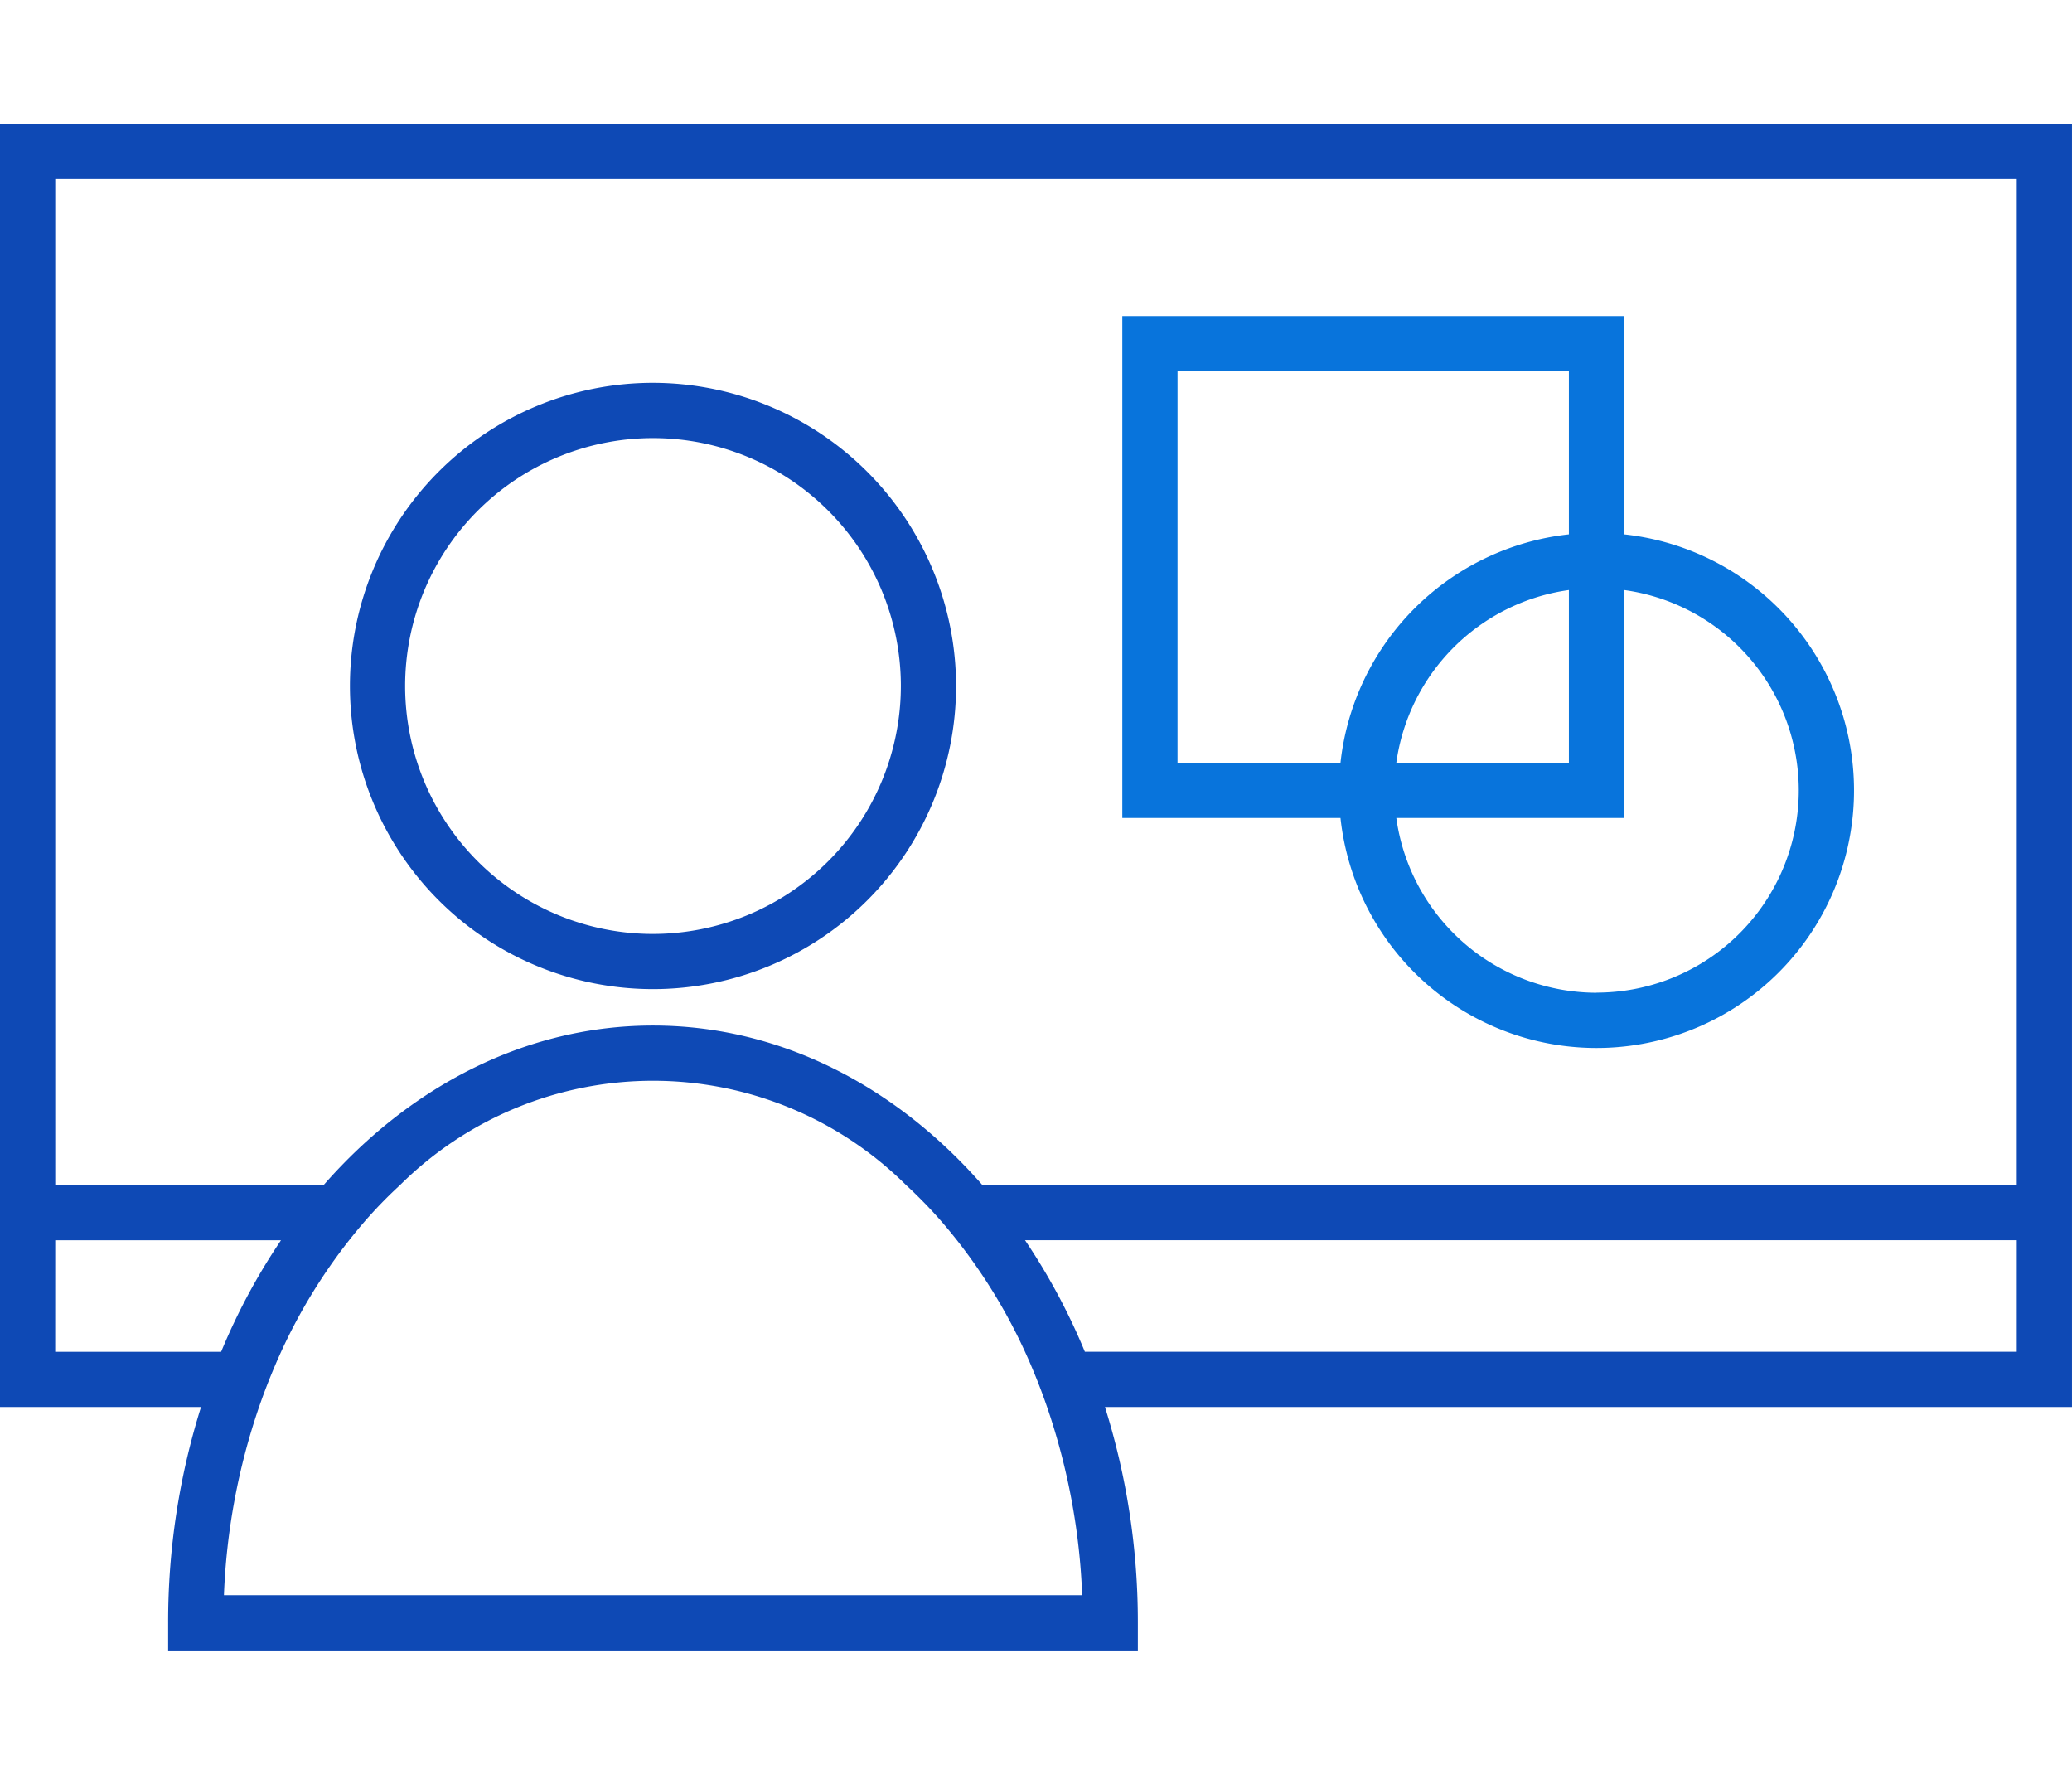<svg xmlns="http://www.w3.org/2000/svg" width="134" height="115" viewBox="0 0 134 115"><g transform="translate(-1430 -12205)"><g transform="translate(358.718 11585.041)"><path d="M1071.282,627.959v82.975h13a46.36,46.36,0,0,0-2.126,13.952v1.786h62.713v-1.786a46.356,46.356,0,0,0-2.126-13.952h62.538V627.959Zm130.428,79.4h-60.268a40.477,40.477,0,0,0-3.87-7.211h64.139ZM1085.764,723.1a42.488,42.488,0,0,1,2.27-12.166q.313-.905.664-1.786c.242-.6.495-1.2.763-1.786a35.577,35.577,0,0,1,4.4-7.211c.488-.617.99-1.216,1.513-1.786q.861-.939,1.784-1.786a23.22,23.22,0,0,1,32.717,0q.92.849,1.784,1.786c.523.57,1.025,1.169,1.513,1.786a35.572,35.572,0,0,1,4.4,7.211c.269.584.521,1.181.763,1.786q.352.88.664,1.786a42.467,42.467,0,0,1,2.27,12.166Zm-10.91-22.948h14.6a40.433,40.433,0,0,0-3.871,7.211h-10.731Zm59.96-3.572c-5.6-6.394-13.084-10.313-21.3-10.313s-15.7,3.919-21.3,10.313h-17.359V631.531H1201.71v65.048Z" fill="#0e49b5"/><path d="M1116.226,646.72a19.6,19.6,0,1,0,19.6,19.6A19.625,19.625,0,0,0,1116.226,646.72Zm0,35.633a16.03,16.03,0,1,1,16.03-16.03A16.049,16.049,0,0,1,1116.226,682.353Z" transform="translate(-2.713 -2.008)" fill="#0e49b5"/><path d="M1185.018,656V641.885h-32.453v32.453h14.11A16.653,16.653,0,1,0,1185.018,656Zm-28.881-10.54h25.309V656a16.683,16.683,0,0,0-14.771,14.77h-10.539Zm25.309,14.148v11.161h-11.161A13.092,13.092,0,0,1,1181.446,659.6Zm1.786,26.03a13.093,13.093,0,0,1-12.947-11.3h14.733V659.6a13.076,13.076,0,0,1-1.786,26.03Z" transform="translate(-8.701 -1.491)" fill="#0874dc"/></g><rect width="134" height="115" transform="translate(1430 12205)" fill="none"/></g></svg>
